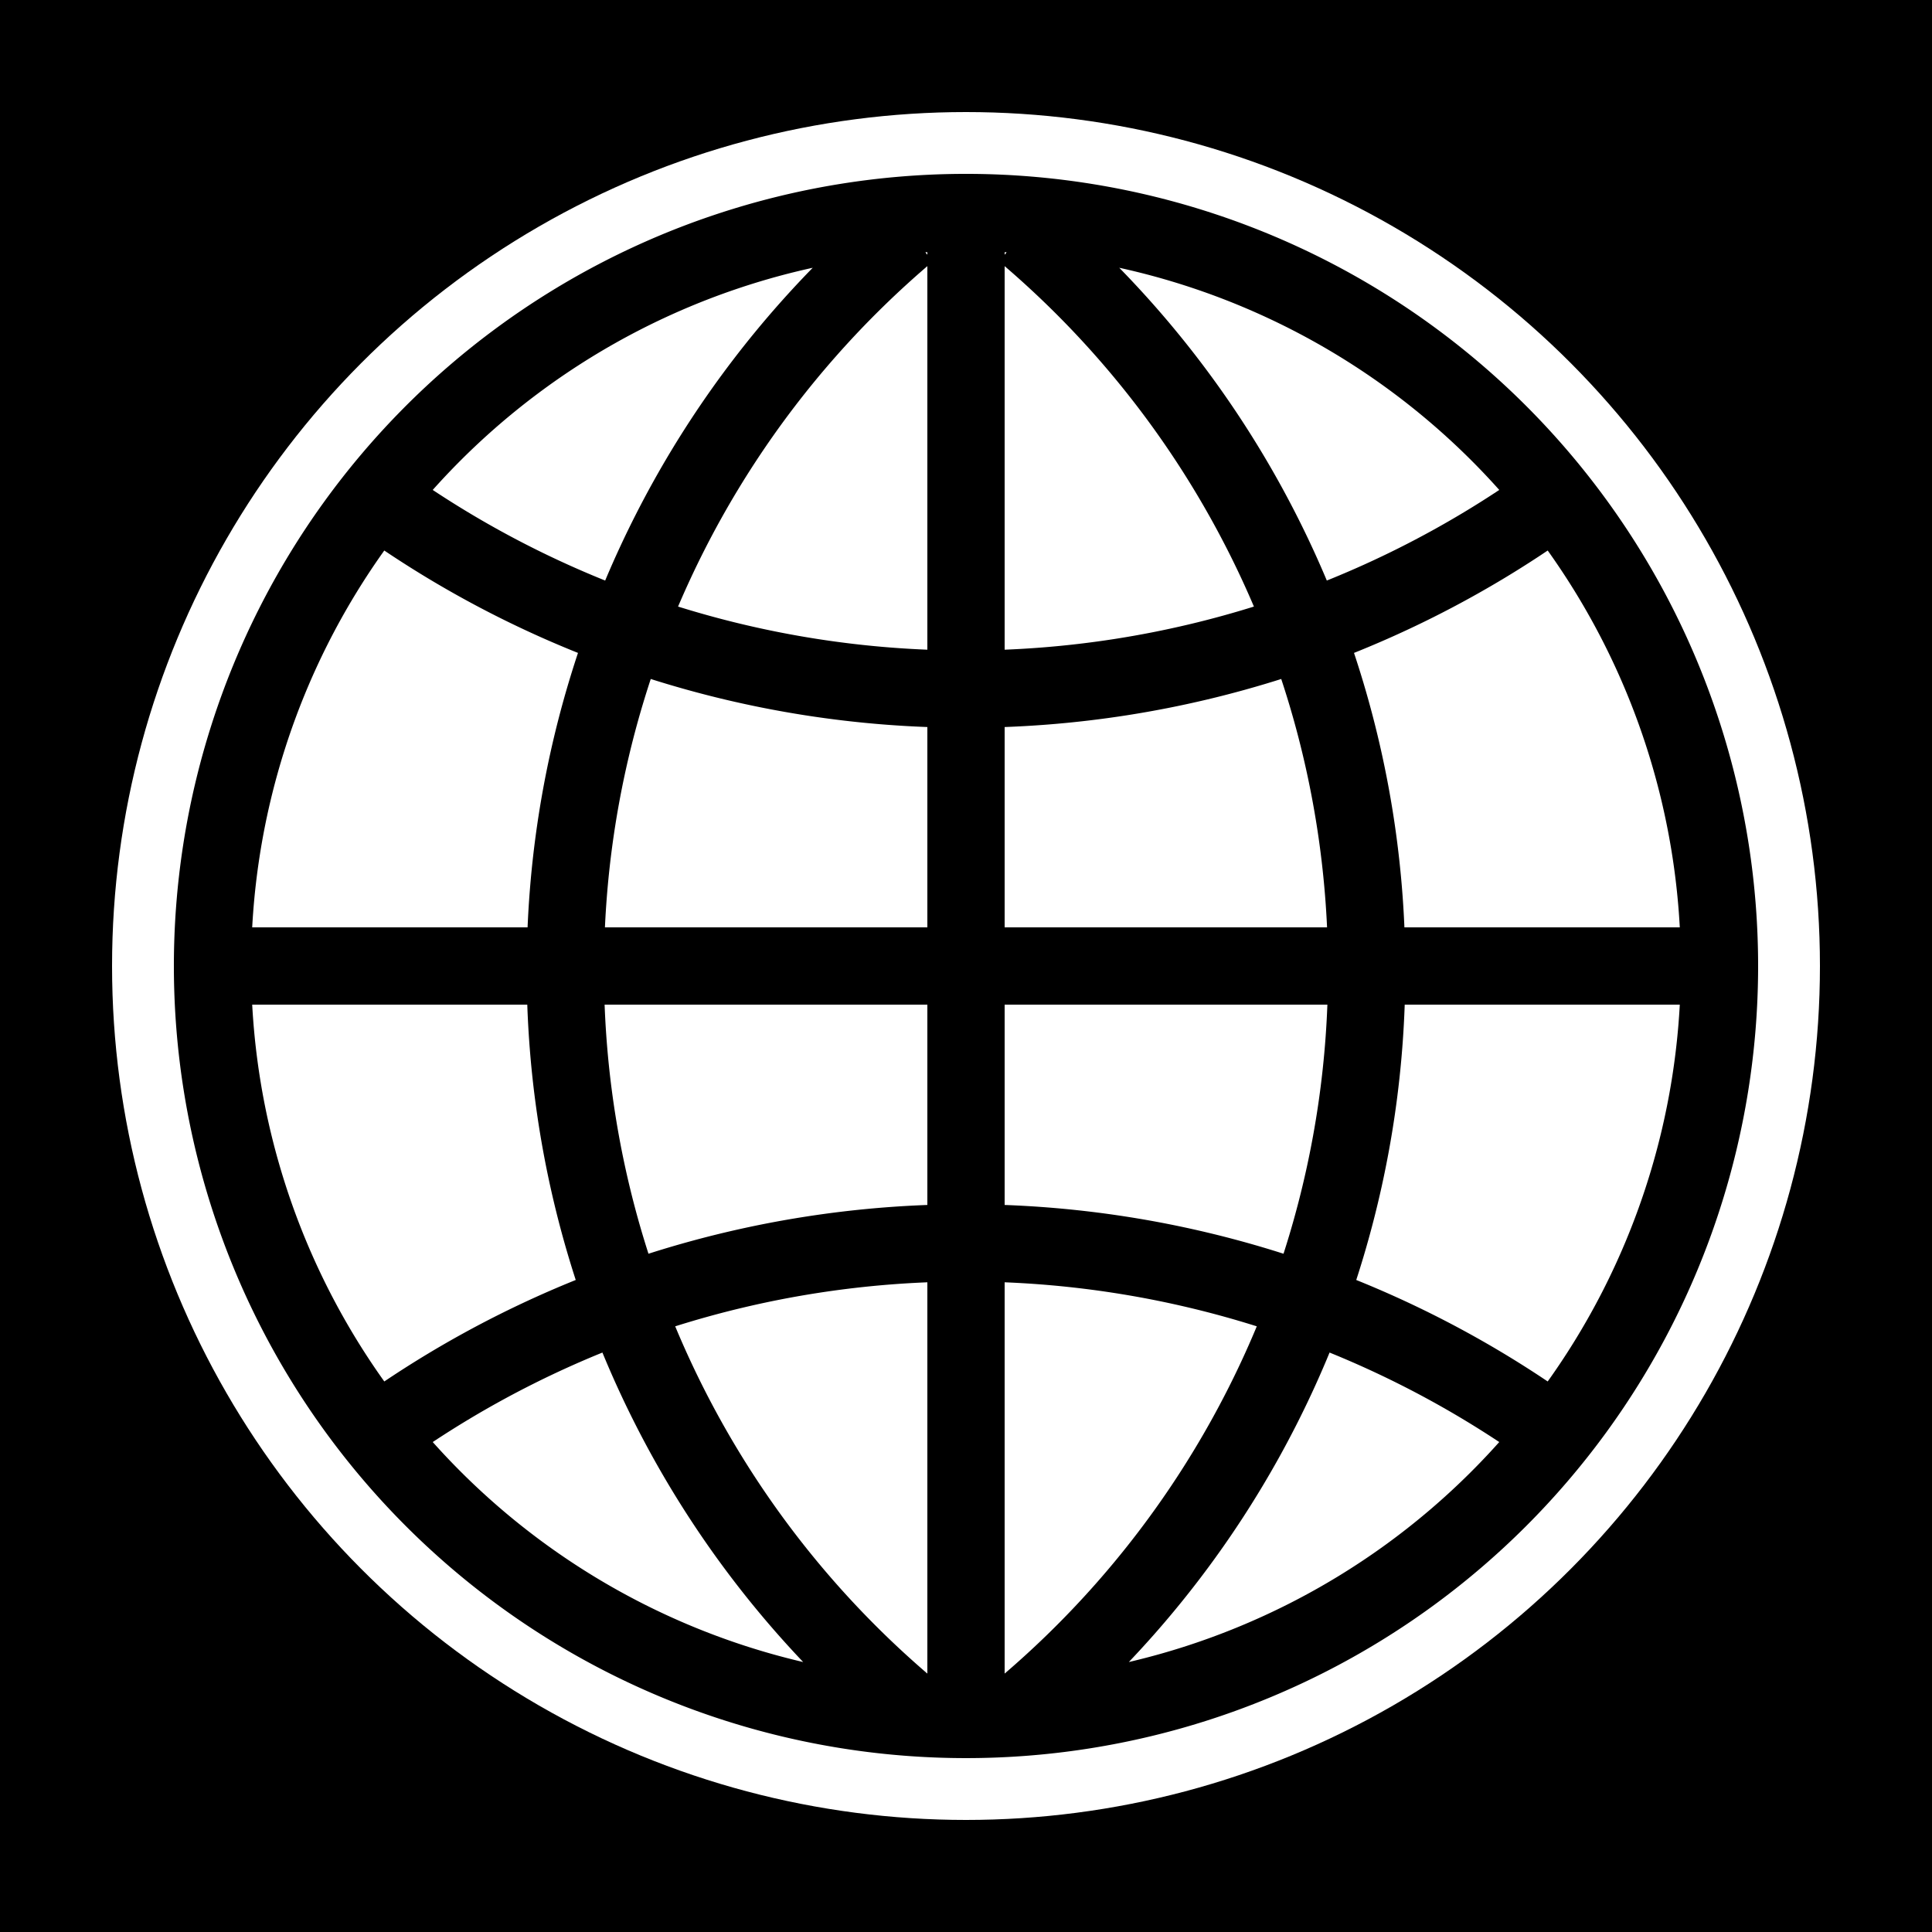 <?xml version="1.0" encoding="UTF-8"?>
<svg xmlns="http://www.w3.org/2000/svg" width="500" height="500">
<rect width="500" height="500"/>
<circle fill="#FFF" cx="250" cy="250" r="221"/>
<path stroke="#000" fill="none" stroke-width="20"
d="M249,55a195,195 0 1,0 2,0zm1,0v390m195-195H55
M99,130a260,260 0 0,0 302,0 m0,240 a260,260 0 0,0-302,0
M235,60a250,250 0 0,0 0,382 m30,0 a250,250 0 0,0 0-382"/>
</svg>